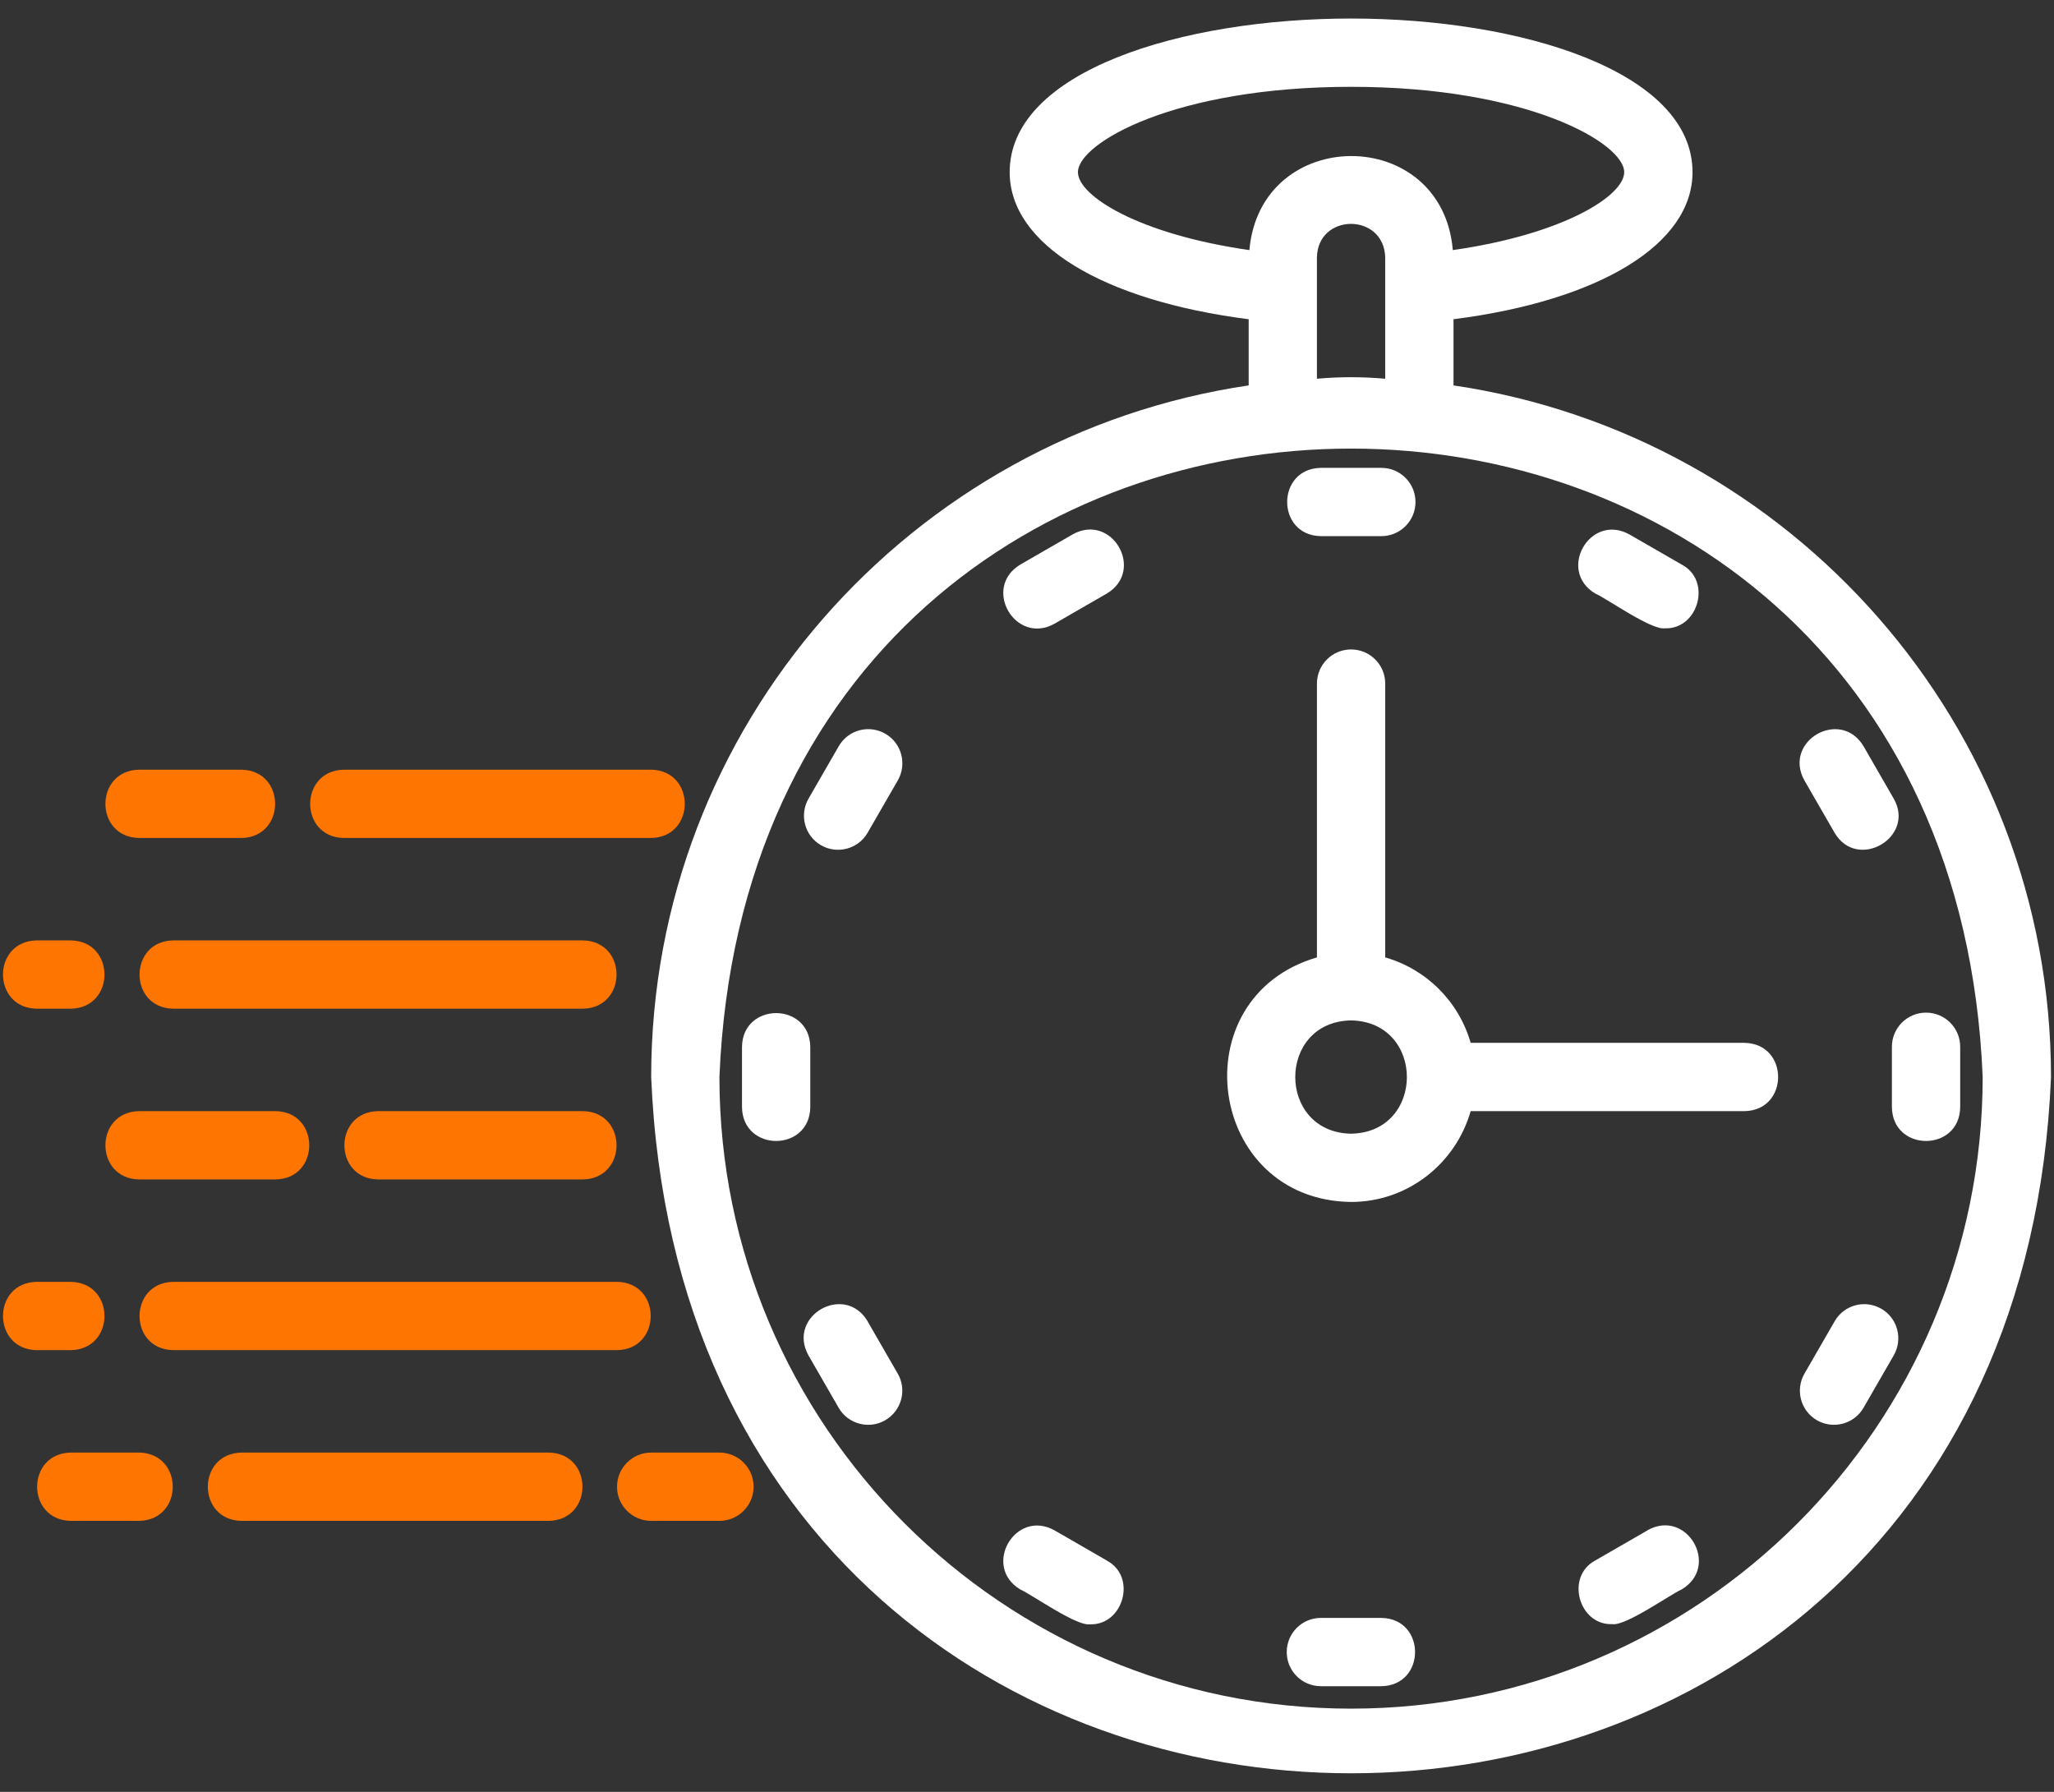 <svg xmlns="http://www.w3.org/2000/svg" width="94" height="82" viewBox="0 0 94 82" fill="none"><rect x="0" y="0" width="94" height="82" fill="#333333" stroke="none"/><path d="M66.519 17.637V14.609C73.21 13.754 77.457 11.176 77.457 7.879C77.457 3.262 69.597 0.848 61.832 0.848C54.066 0.848 46.207 3.262 46.207 7.879C46.207 11.176 50.453 13.754 57.145 14.609V17.637C41.704 19.918 29.801 33.219 29.801 49.285C31.559 91.777 92.11 91.765 93.863 49.285C93.863 33.219 81.961 19.918 66.519 17.637ZM49.331 7.879C49.331 6.555 53.741 3.973 61.831 3.973C69.921 3.973 74.331 6.555 74.331 7.879C74.331 8.965 71.542 10.723 66.487 11.445C65.999 5.691 57.675 5.723 57.178 11.445C52.124 10.723 49.331 8.965 49.331 7.879ZM63.393 11.785V17.332C62.358 17.238 61.303 17.238 60.268 17.332V11.785C60.303 9.734 63.346 9.73 63.393 11.785ZM61.83 78.191C45.892 78.191 32.924 65.222 32.924 49.285C34.51 10.937 89.154 10.949 90.736 49.285C90.736 65.223 77.767 78.191 61.83 78.191Z" fill="white"></path><path d="M60.447 24.535H63.217C64.08 24.535 64.779 23.836 64.779 22.973C64.779 22.109 64.08 21.41 63.217 21.41H60.447C58.393 21.445 58.393 24.5 60.447 24.535Z" fill="white"></path><path d="M48.257 28.543L50.655 27.16C52.417 26.105 50.89 23.453 49.093 24.453L46.694 25.836C44.929 26.898 46.468 29.539 48.257 28.543Z" fill="white"></path><path d="M40.517 33.578C39.767 33.144 38.814 33.402 38.385 34.148L37.002 36.547C36.572 37.293 36.826 38.25 37.572 38.679C38.307 39.105 39.271 38.863 39.705 38.109L41.088 35.711C41.517 34.965 41.264 34.008 40.517 33.578Z" fill="white"></path><path d="M37.082 47.902C37.047 45.848 33.992 45.848 33.957 47.902V50.672C33.992 52.727 37.047 52.727 37.082 50.672V47.902Z" fill="white"></path><path d="M39.705 60.461C38.646 58.699 36.002 60.226 36.998 62.023L38.38 64.422C38.814 65.176 39.779 65.422 40.513 64.992C41.259 64.558 41.517 63.605 41.084 62.859L39.701 60.461L39.705 60.461Z" fill="white"></path><path d="M50.655 71.414L48.257 70.031C46.46 69.035 44.932 71.679 46.694 72.738C47.241 72.984 49.257 74.418 49.874 74.332C51.409 74.39 52.042 72.152 50.655 71.418L50.655 71.414Z" fill="white"></path><path d="M63.219 74.039H60.449C59.586 74.039 58.887 74.738 58.887 75.602C58.887 76.465 59.586 77.164 60.449 77.164H63.219C65.273 77.129 65.273 74.074 63.219 74.039Z" fill="white"></path><path d="M75.406 70.027L73.008 71.41C71.625 72.148 72.254 74.386 73.789 74.324C74.395 74.418 76.43 72.972 76.969 72.73C78.731 71.671 77.203 69.027 75.406 70.023L75.406 70.027Z" fill="white"></path><path d="M86.096 59.891C85.346 59.458 84.392 59.716 83.963 60.462L82.58 62.86C82.15 63.606 82.404 64.563 83.15 64.993C83.885 65.419 84.85 65.176 85.283 64.422L86.666 62.024C87.096 61.278 86.842 60.321 86.096 59.891Z" fill="white"></path><path d="M86.582 50.672C86.617 52.727 89.672 52.727 89.707 50.672V47.902C89.707 47.039 89.008 46.34 88.144 46.34C87.281 46.34 86.582 47.039 86.582 47.902V50.672Z" fill="white"></path><path d="M82.576 35.711L83.959 38.109C84.998 39.879 87.677 38.316 86.665 36.547L85.283 34.148C84.224 32.387 81.58 33.914 82.576 35.711Z" fill="white"></path><path d="M73.007 27.16C73.558 27.406 75.569 28.839 76.186 28.753C77.722 28.812 78.354 26.574 76.968 25.839L74.569 24.457C72.772 23.46 71.245 26.105 73.007 27.164L73.007 27.16Z" fill="white"></path><path d="M79.835 47.723H67.304C66.761 45.833 65.284 44.356 63.394 43.813V31.282C63.394 30.419 62.694 29.72 61.831 29.72C60.968 29.72 60.269 30.419 60.269 31.282V43.813C53.983 45.649 55.229 54.922 61.831 55.004C64.436 55.004 66.62 53.239 67.304 50.848H79.835C81.889 50.813 81.889 47.759 79.835 47.723ZM61.831 51.88C58.425 51.817 58.425 46.755 61.831 46.696C65.237 46.758 65.237 51.821 61.831 51.88Z" fill="white"></path><path d="M25.115 66.473H11.053C9.002 66.508 8.994 69.562 11.053 69.598H25.115C27.166 69.562 27.173 66.508 25.115 66.473Z" fill="#FE7501"></path><path d="M3.24 66.473C1.186 66.508 1.186 69.562 3.24 69.598H6.365C8.42 69.562 8.42 66.508 6.365 66.473H3.24Z" fill="#FE7501"></path><path d="M7.928 61.785H28.24C30.287 61.754 30.298 58.695 28.24 58.66H7.928C5.877 58.695 5.869 61.75 7.928 61.785Z" fill="#FE7501"></path><path d="M1.678 61.785H3.24C5.295 61.75 5.295 58.695 3.24 58.66H1.678C-0.377 58.695 -0.377 61.75 1.678 61.785Z" fill="#FE7501"></path><path d="M6.364 53.973H12.614C14.665 53.938 14.668 50.883 12.614 50.848H6.364C4.313 50.883 4.309 53.938 6.364 53.973Z" fill="#FE7501"></path><path d="M17.301 53.973H26.676C28.727 53.938 28.731 50.883 26.676 50.848H17.301C15.251 50.883 15.247 53.938 17.301 53.973Z" fill="#FE7501"></path><path d="M26.676 43.035H7.926C5.879 43.066 5.868 46.125 7.926 46.16H26.676C28.723 46.129 28.735 43.07 26.676 43.035Z" fill="#FE7501"></path><path d="M6.364 38.348H11.051C13.102 38.312 13.106 35.258 11.051 35.223H6.364C4.313 35.258 4.309 38.312 6.364 38.348Z" fill="#FE7501"></path><path d="M15.736 38.348H29.798C31.849 38.312 31.853 35.258 29.798 35.223H15.736C13.685 35.258 13.678 38.312 15.736 38.348Z" fill="#FE7501"></path><path d="M1.678 46.16H3.24C5.295 46.125 5.295 43.07 3.24 43.035H1.678C-0.377 43.07 -0.377 46.125 1.678 46.16Z" fill="#FE7501"></path><path d="M34.488 68.035C34.488 67.172 33.789 66.473 32.926 66.473H29.801C28.938 66.473 28.238 67.172 28.238 68.035C28.238 68.898 28.938 69.598 29.801 69.598H32.926C33.789 69.598 34.488 68.898 34.488 68.035Z" fill="#FE7501"></path></svg>